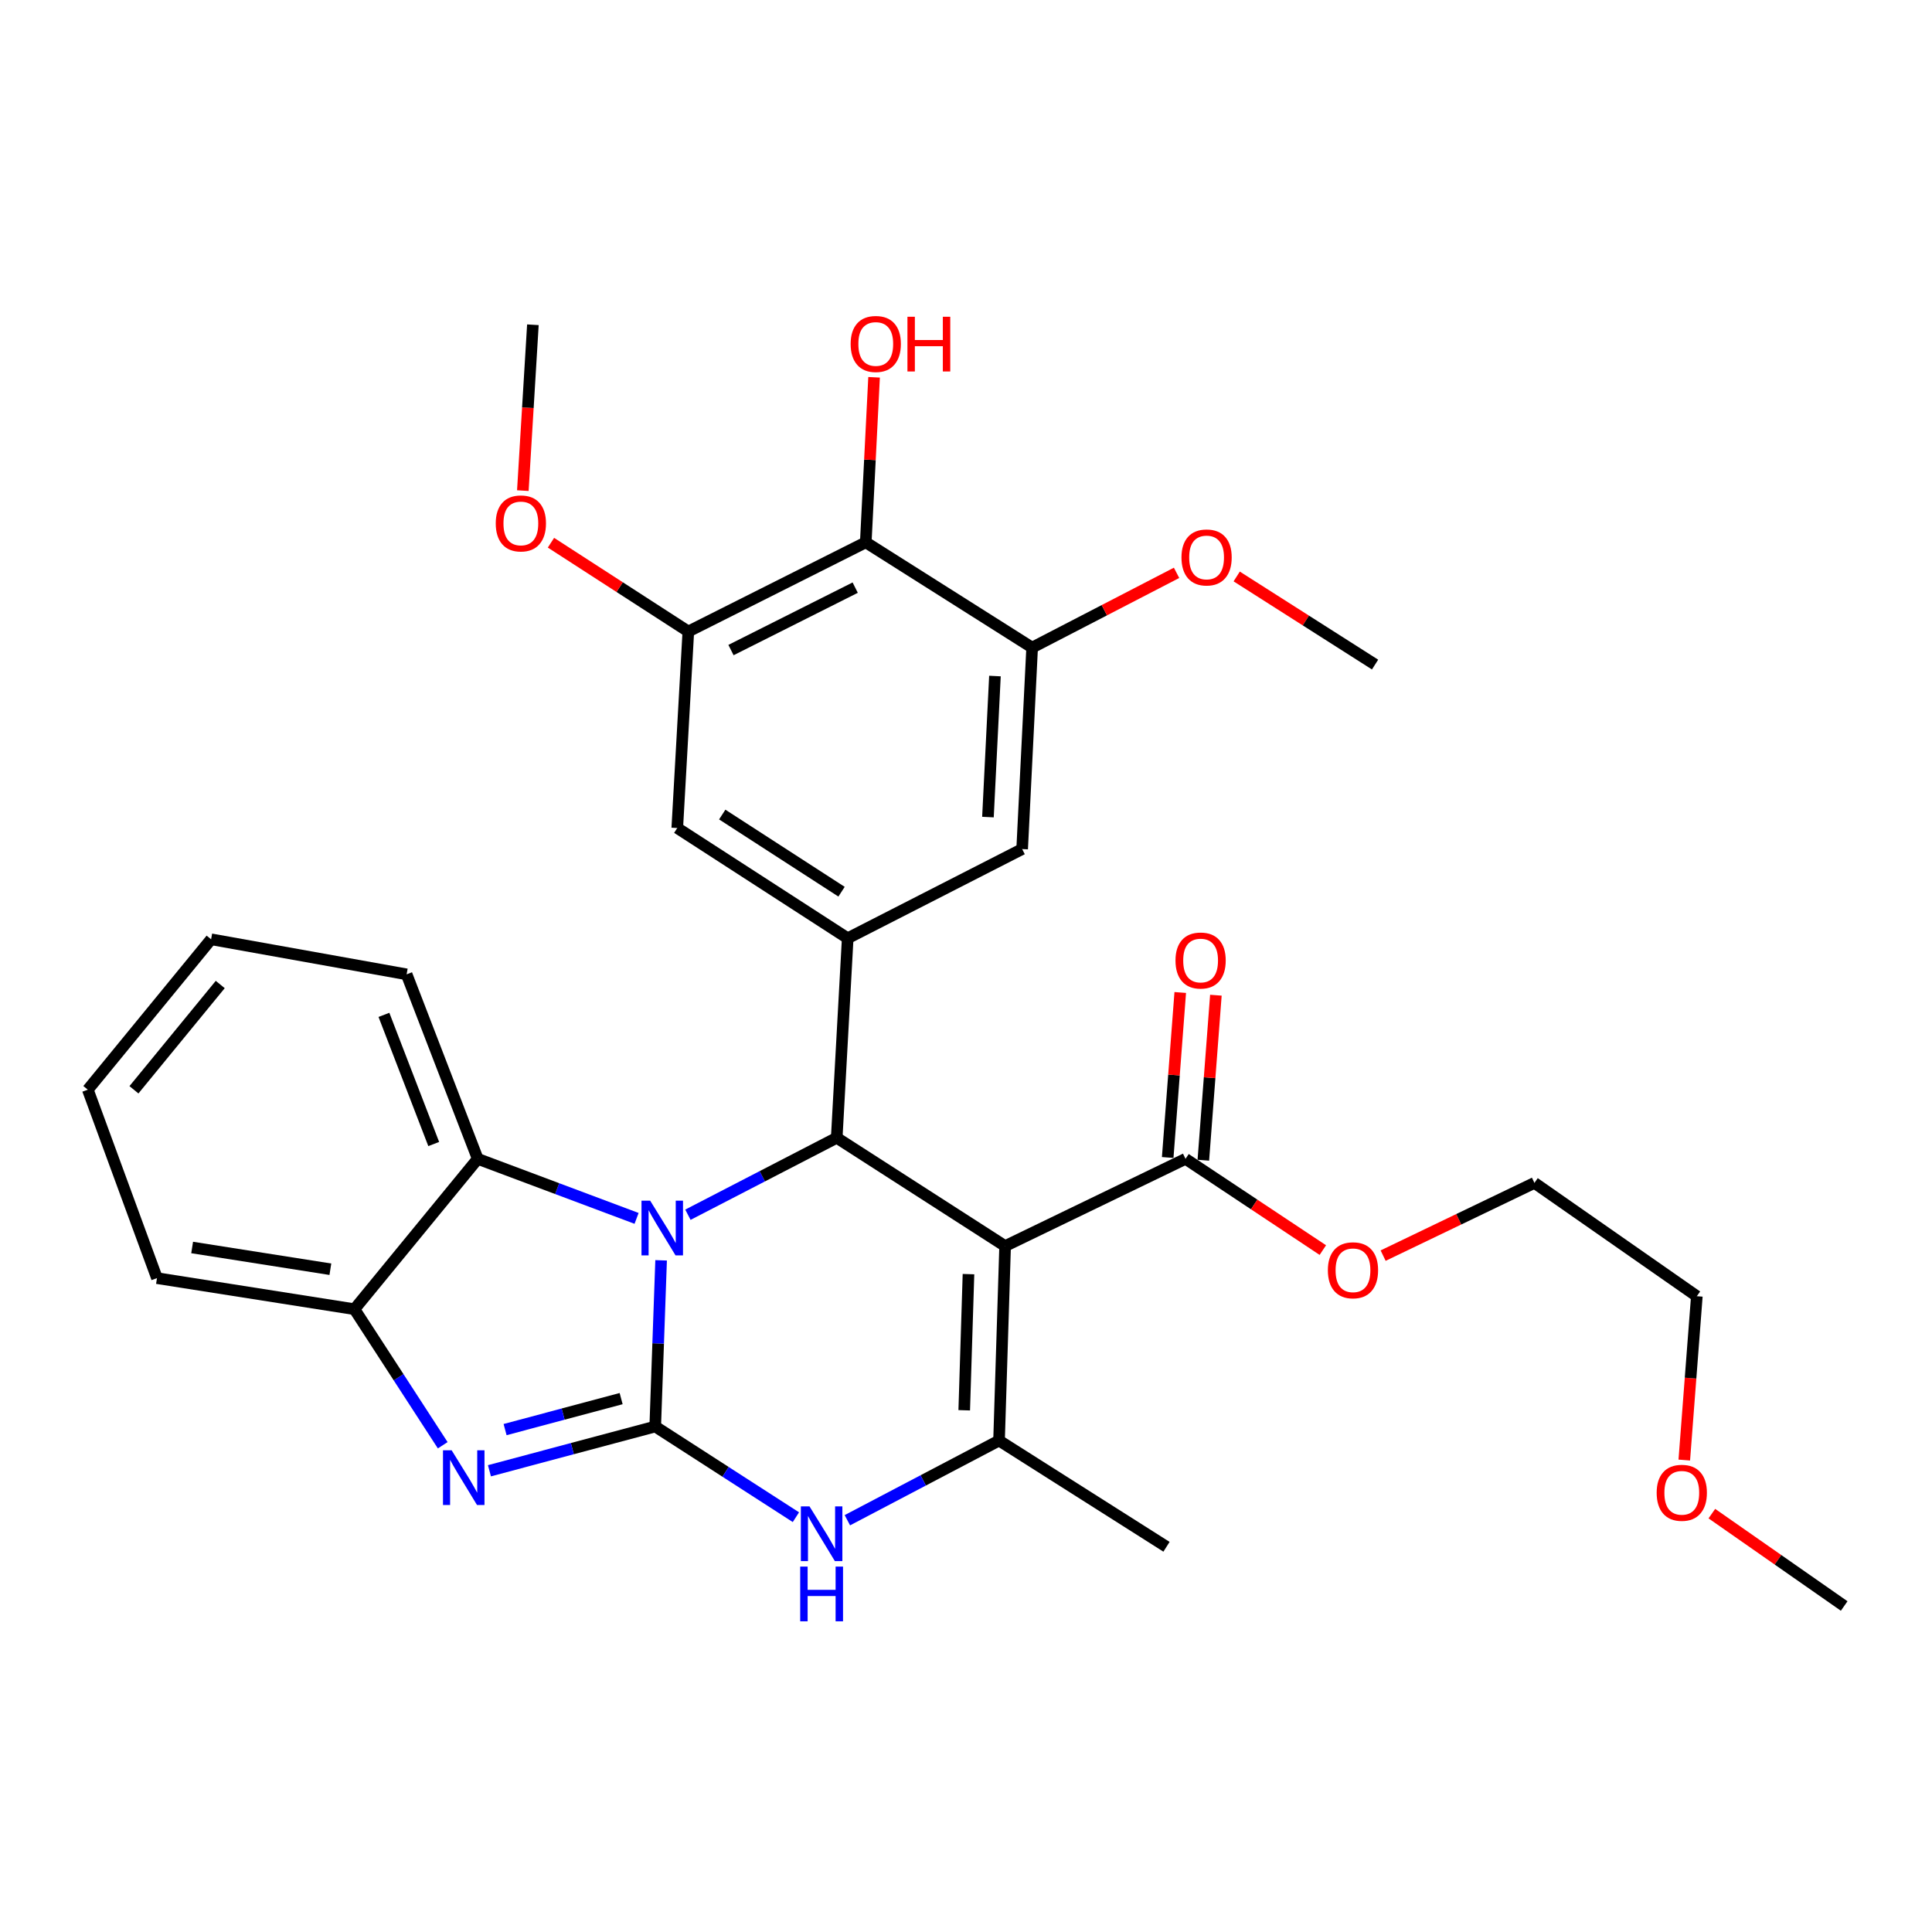 <?xml version='1.0' encoding='iso-8859-1'?>
<svg version='1.1' baseProfile='full'
              xmlns='http://www.w3.org/2000/svg'
                      xmlns:rdkit='http://www.rdkit.org/xml'
                      xmlns:xlink='http://www.w3.org/1999/xlink'
                  xml:space='preserve'
width='1000px' height='1000px' viewBox='0 0 1000 1000'>
<!-- END OF HEADER -->
<rect style='opacity:1.0;fill:#FFFFFF;stroke:none' width='1000' height='1000' x='0' y='0'> </rect>
<path class='bond-0' d='M 339.143,738.354 L 340.666,695.349' style='fill:none;fill-rule:evenodd;stroke:#000000;stroke-width:6px;stroke-linecap:butt;stroke-linejoin:miter;stroke-opacity:1' />
<path class='bond-0' d='M 340.666,695.349 L 342.189,652.344' style='fill:none;fill-rule:evenodd;stroke:#0000FF;stroke-width:6px;stroke-linecap:butt;stroke-linejoin:miter;stroke-opacity:1' />
<path class='bond-3' d='M 339.143,738.354 L 296.239,749.81' style='fill:none;fill-rule:evenodd;stroke:#000000;stroke-width:6px;stroke-linecap:butt;stroke-linejoin:miter;stroke-opacity:1' />
<path class='bond-3' d='M 296.239,749.81 L 253.335,761.265' style='fill:none;fill-rule:evenodd;stroke:#0000FF;stroke-width:6px;stroke-linecap:butt;stroke-linejoin:miter;stroke-opacity:1' />
<path class='bond-3' d='M 321.5,723.918 L 291.467,731.937' style='fill:none;fill-rule:evenodd;stroke:#000000;stroke-width:6px;stroke-linecap:butt;stroke-linejoin:miter;stroke-opacity:1' />
<path class='bond-3' d='M 291.467,731.937 L 261.434,739.956' style='fill:none;fill-rule:evenodd;stroke:#0000FF;stroke-width:6px;stroke-linecap:butt;stroke-linejoin:miter;stroke-opacity:1' />
<path class='bond-5' d='M 339.143,738.354 L 375.553,761.825' style='fill:none;fill-rule:evenodd;stroke:#000000;stroke-width:6px;stroke-linecap:butt;stroke-linejoin:miter;stroke-opacity:1' />
<path class='bond-5' d='M 375.553,761.825 L 411.963,785.296' style='fill:none;fill-rule:evenodd;stroke:#0000FF;stroke-width:6px;stroke-linecap:butt;stroke-linejoin:miter;stroke-opacity:1' />
<path class='bond-2' d='M 356.063,628.746 L 394.574,608.83' style='fill:none;fill-rule:evenodd;stroke:#0000FF;stroke-width:6px;stroke-linecap:butt;stroke-linejoin:miter;stroke-opacity:1' />
<path class='bond-2' d='M 394.574,608.83 L 433.086,588.915' style='fill:none;fill-rule:evenodd;stroke:#000000;stroke-width:6px;stroke-linecap:butt;stroke-linejoin:miter;stroke-opacity:1' />
<path class='bond-7' d='M 329.491,630.633 L 288.384,615.226' style='fill:none;fill-rule:evenodd;stroke:#0000FF;stroke-width:6px;stroke-linecap:butt;stroke-linejoin:miter;stroke-opacity:1' />
<path class='bond-7' d='M 288.384,615.226 L 247.276,599.819' style='fill:none;fill-rule:evenodd;stroke:#000000;stroke-width:6px;stroke-linecap:butt;stroke-linejoin:miter;stroke-opacity:1' />
<path class='bond-1' d='M 520.246,644.966 L 517.101,745.63' style='fill:none;fill-rule:evenodd;stroke:#000000;stroke-width:6px;stroke-linecap:butt;stroke-linejoin:miter;stroke-opacity:1' />
<path class='bond-1' d='M 501.284,659.488 L 499.083,729.953' style='fill:none;fill-rule:evenodd;stroke:#000000;stroke-width:6px;stroke-linecap:butt;stroke-linejoin:miter;stroke-opacity:1' />
<path class='bond-9' d='M 520.246,644.966 L 613.624,599.819' style='fill:none;fill-rule:evenodd;stroke:#000000;stroke-width:6px;stroke-linecap:butt;stroke-linejoin:miter;stroke-opacity:1' />
<path class='bond-32' d='M 520.246,644.966 L 433.086,588.915' style='fill:none;fill-rule:evenodd;stroke:#000000;stroke-width:6px;stroke-linecap:butt;stroke-linejoin:miter;stroke-opacity:1' />
<path class='bond-6' d='M 433.086,588.915 L 438.769,485.64' style='fill:none;fill-rule:evenodd;stroke:#000000;stroke-width:6px;stroke-linecap:butt;stroke-linejoin:miter;stroke-opacity:1' />
<path class='bond-8' d='M 229.156,748.059 L 206.305,712.848' style='fill:none;fill-rule:evenodd;stroke:#0000FF;stroke-width:6px;stroke-linecap:butt;stroke-linejoin:miter;stroke-opacity:1' />
<path class='bond-8' d='M 206.305,712.848 L 183.455,677.637' style='fill:none;fill-rule:evenodd;stroke:#000000;stroke-width:6px;stroke-linecap:butt;stroke-linejoin:miter;stroke-opacity:1' />
<path class='bond-4' d='M 517.101,745.63 L 477.85,766.249' style='fill:none;fill-rule:evenodd;stroke:#000000;stroke-width:6px;stroke-linecap:butt;stroke-linejoin:miter;stroke-opacity:1' />
<path class='bond-4' d='M 477.85,766.249 L 438.598,786.867' style='fill:none;fill-rule:evenodd;stroke:#0000FF;stroke-width:6px;stroke-linecap:butt;stroke-linejoin:miter;stroke-opacity:1' />
<path class='bond-20' d='M 517.101,745.63 L 603.778,800.613' style='fill:none;fill-rule:evenodd;stroke:#000000;stroke-width:6px;stroke-linecap:butt;stroke-linejoin:miter;stroke-opacity:1' />
<path class='bond-13' d='M 438.769,485.64 L 529.064,439.476' style='fill:none;fill-rule:evenodd;stroke:#000000;stroke-width:6px;stroke-linecap:butt;stroke-linejoin:miter;stroke-opacity:1' />
<path class='bond-14' d='M 438.769,485.64 L 350.551,428.582' style='fill:none;fill-rule:evenodd;stroke:#000000;stroke-width:6px;stroke-linecap:butt;stroke-linejoin:miter;stroke-opacity:1' />
<path class='bond-14' d='M 435.583,461.549 L 373.83,421.608' style='fill:none;fill-rule:evenodd;stroke:#000000;stroke-width:6px;stroke-linecap:butt;stroke-linejoin:miter;stroke-opacity:1' />
<path class='bond-21' d='M 247.276,599.819 L 210.464,504.314' style='fill:none;fill-rule:evenodd;stroke:#000000;stroke-width:6px;stroke-linecap:butt;stroke-linejoin:miter;stroke-opacity:1' />
<path class='bond-21' d='M 224.493,592.146 L 198.724,525.293' style='fill:none;fill-rule:evenodd;stroke:#000000;stroke-width:6px;stroke-linecap:butt;stroke-linejoin:miter;stroke-opacity:1' />
<path class='bond-31' d='M 247.276,599.819 L 183.455,677.637' style='fill:none;fill-rule:evenodd;stroke:#000000;stroke-width:6px;stroke-linecap:butt;stroke-linejoin:miter;stroke-opacity:1' />
<path class='bond-22' d='M 183.455,677.637 L 81.25,661.564' style='fill:none;fill-rule:evenodd;stroke:#000000;stroke-width:6px;stroke-linecap:butt;stroke-linejoin:miter;stroke-opacity:1' />
<path class='bond-22' d='M 170.998,656.952 L 99.454,645.7' style='fill:none;fill-rule:evenodd;stroke:#000000;stroke-width:6px;stroke-linecap:butt;stroke-linejoin:miter;stroke-opacity:1' />
<path class='bond-15' d='M 622.846,600.52 L 626.093,557.818' style='fill:none;fill-rule:evenodd;stroke:#000000;stroke-width:6px;stroke-linecap:butt;stroke-linejoin:miter;stroke-opacity:1' />
<path class='bond-15' d='M 626.093,557.818 L 629.339,515.116' style='fill:none;fill-rule:evenodd;stroke:#FF0000;stroke-width:6px;stroke-linecap:butt;stroke-linejoin:miter;stroke-opacity:1' />
<path class='bond-15' d='M 604.401,599.118 L 607.647,556.416' style='fill:none;fill-rule:evenodd;stroke:#000000;stroke-width:6px;stroke-linecap:butt;stroke-linejoin:miter;stroke-opacity:1' />
<path class='bond-15' d='M 607.647,556.416 L 610.893,513.714' style='fill:none;fill-rule:evenodd;stroke:#FF0000;stroke-width:6px;stroke-linecap:butt;stroke-linejoin:miter;stroke-opacity:1' />
<path class='bond-17' d='M 613.624,599.819 L 649.161,623.432' style='fill:none;fill-rule:evenodd;stroke:#000000;stroke-width:6px;stroke-linecap:butt;stroke-linejoin:miter;stroke-opacity:1' />
<path class='bond-17' d='M 649.161,623.432 L 684.699,647.045' style='fill:none;fill-rule:evenodd;stroke:#FF0000;stroke-width:6px;stroke-linecap:butt;stroke-linejoin:miter;stroke-opacity:1' />
<path class='bond-10' d='M 448.121,280.705 L 356.275,326.87' style='fill:none;fill-rule:evenodd;stroke:#000000;stroke-width:6px;stroke-linecap:butt;stroke-linejoin:miter;stroke-opacity:1' />
<path class='bond-10' d='M 442.652,304.158 L 378.359,336.473' style='fill:none;fill-rule:evenodd;stroke:#000000;stroke-width:6px;stroke-linecap:butt;stroke-linejoin:miter;stroke-opacity:1' />
<path class='bond-16' d='M 448.121,280.705 L 450.27,237.996' style='fill:none;fill-rule:evenodd;stroke:#000000;stroke-width:6px;stroke-linecap:butt;stroke-linejoin:miter;stroke-opacity:1' />
<path class='bond-16' d='M 450.27,237.996 L 452.419,195.287' style='fill:none;fill-rule:evenodd;stroke:#FF0000;stroke-width:6px;stroke-linecap:butt;stroke-linejoin:miter;stroke-opacity:1' />
<path class='bond-34' d='M 448.121,280.705 L 534.233,335.194' style='fill:none;fill-rule:evenodd;stroke:#000000;stroke-width:6px;stroke-linecap:butt;stroke-linejoin:miter;stroke-opacity:1' />
<path class='bond-11' d='M 356.275,326.87 L 350.551,428.582' style='fill:none;fill-rule:evenodd;stroke:#000000;stroke-width:6px;stroke-linecap:butt;stroke-linejoin:miter;stroke-opacity:1' />
<path class='bond-18' d='M 356.275,326.87 L 320.727,303.89' style='fill:none;fill-rule:evenodd;stroke:#000000;stroke-width:6px;stroke-linecap:butt;stroke-linejoin:miter;stroke-opacity:1' />
<path class='bond-18' d='M 320.727,303.89 L 285.178,280.91' style='fill:none;fill-rule:evenodd;stroke:#FF0000;stroke-width:6px;stroke-linecap:butt;stroke-linejoin:miter;stroke-opacity:1' />
<path class='bond-12' d='M 534.233,335.194 L 529.064,439.476' style='fill:none;fill-rule:evenodd;stroke:#000000;stroke-width:6px;stroke-linecap:butt;stroke-linejoin:miter;stroke-opacity:1' />
<path class='bond-12' d='M 514.982,349.92 L 511.363,422.918' style='fill:none;fill-rule:evenodd;stroke:#000000;stroke-width:6px;stroke-linecap:butt;stroke-linejoin:miter;stroke-opacity:1' />
<path class='bond-19' d='M 534.233,335.194 L 571.609,315.847' style='fill:none;fill-rule:evenodd;stroke:#000000;stroke-width:6px;stroke-linecap:butt;stroke-linejoin:miter;stroke-opacity:1' />
<path class='bond-19' d='M 571.609,315.847 L 608.986,296.499' style='fill:none;fill-rule:evenodd;stroke:#FF0000;stroke-width:6px;stroke-linecap:butt;stroke-linejoin:miter;stroke-opacity:1' />
<path class='bond-24' d='M 715.906,649.91 L 755.064,631.087' style='fill:none;fill-rule:evenodd;stroke:#FF0000;stroke-width:6px;stroke-linecap:butt;stroke-linejoin:miter;stroke-opacity:1' />
<path class='bond-24' d='M 755.064,631.087 L 794.223,612.264' style='fill:none;fill-rule:evenodd;stroke:#000000;stroke-width:6px;stroke-linecap:butt;stroke-linejoin:miter;stroke-opacity:1' />
<path class='bond-26' d='M 270.622,253.946 L 273.224,211.022' style='fill:none;fill-rule:evenodd;stroke:#FF0000;stroke-width:6px;stroke-linecap:butt;stroke-linejoin:miter;stroke-opacity:1' />
<path class='bond-26' d='M 273.224,211.022 L 275.826,168.099' style='fill:none;fill-rule:evenodd;stroke:#000000;stroke-width:6px;stroke-linecap:butt;stroke-linejoin:miter;stroke-opacity:1' />
<path class='bond-27' d='M 640.112,298.378 L 675.92,321.179' style='fill:none;fill-rule:evenodd;stroke:#FF0000;stroke-width:6px;stroke-linecap:butt;stroke-linejoin:miter;stroke-opacity:1' />
<path class='bond-27' d='M 675.92,321.179 L 711.729,343.981' style='fill:none;fill-rule:evenodd;stroke:#000000;stroke-width:6px;stroke-linecap:butt;stroke-linejoin:miter;stroke-opacity:1' />
<path class='bond-29' d='M 210.464,504.314 L 109.265,486.175' style='fill:none;fill-rule:evenodd;stroke:#000000;stroke-width:6px;stroke-linecap:butt;stroke-linejoin:miter;stroke-opacity:1' />
<path class='bond-30' d='M 81.25,661.564 L 45.455,564.024' style='fill:none;fill-rule:evenodd;stroke:#000000;stroke-width:6px;stroke-linecap:butt;stroke-linejoin:miter;stroke-opacity:1' />
<path class='bond-23' d='M 871.782,755.718 L 875.03,713.317' style='fill:none;fill-rule:evenodd;stroke:#FF0000;stroke-width:6px;stroke-linecap:butt;stroke-linejoin:miter;stroke-opacity:1' />
<path class='bond-23' d='M 875.03,713.317 L 878.279,670.916' style='fill:none;fill-rule:evenodd;stroke:#000000;stroke-width:6px;stroke-linecap:butt;stroke-linejoin:miter;stroke-opacity:1' />
<path class='bond-28' d='M 886.052,783.45 L 920.299,807.354' style='fill:none;fill-rule:evenodd;stroke:#FF0000;stroke-width:6px;stroke-linecap:butt;stroke-linejoin:miter;stroke-opacity:1' />
<path class='bond-28' d='M 920.299,807.354 L 954.545,831.259' style='fill:none;fill-rule:evenodd;stroke:#000000;stroke-width:6px;stroke-linecap:butt;stroke-linejoin:miter;stroke-opacity:1' />
<path class='bond-25' d='M 794.223,612.264 L 878.279,670.916' style='fill:none;fill-rule:evenodd;stroke:#000000;stroke-width:6px;stroke-linecap:butt;stroke-linejoin:miter;stroke-opacity:1' />
<path class='bond-33' d='M 109.265,486.175 L 45.455,564.024' style='fill:none;fill-rule:evenodd;stroke:#000000;stroke-width:6px;stroke-linecap:butt;stroke-linejoin:miter;stroke-opacity:1' />
<path class='bond-33' d='M 114,509.579 L 69.333,564.073' style='fill:none;fill-rule:evenodd;stroke:#000000;stroke-width:6px;stroke-linecap:butt;stroke-linejoin:miter;stroke-opacity:1' />
<path  class='atom-1' d='M 336.521 621.454
L 345.801 636.454
Q 346.721 637.934, 348.201 640.614
Q 349.681 643.294, 349.761 643.454
L 349.761 621.454
L 353.521 621.454
L 353.521 649.774
L 349.641 649.774
L 339.681 633.374
Q 338.521 631.454, 337.281 629.254
Q 336.081 627.054, 335.721 626.374
L 335.721 649.774
L 332.041 649.774
L 332.041 621.454
L 336.521 621.454
' fill='#0000FF'/>
<path  class='atom-4' d='M 233.771 750.658
L 243.051 765.658
Q 243.971 767.138, 245.451 769.818
Q 246.931 772.498, 247.011 772.658
L 247.011 750.658
L 250.771 750.658
L 250.771 778.978
L 246.891 778.978
L 236.931 762.578
Q 235.771 760.658, 234.531 758.458
Q 233.331 756.258, 232.971 755.578
L 232.971 778.978
L 229.291 778.978
L 229.291 750.658
L 233.771 750.658
' fill='#0000FF'/>
<path  class='atom-6' d='M 419.005 779.711
L 428.285 794.711
Q 429.205 796.191, 430.685 798.871
Q 432.165 801.551, 432.245 801.711
L 432.245 779.711
L 436.005 779.711
L 436.005 808.031
L 432.125 808.031
L 422.165 791.631
Q 421.005 789.711, 419.765 787.511
Q 418.565 785.311, 418.205 784.631
L 418.205 808.031
L 414.525 808.031
L 414.525 779.711
L 419.005 779.711
' fill='#0000FF'/>
<path  class='atom-6' d='M 414.185 810.863
L 418.025 810.863
L 418.025 822.903
L 432.505 822.903
L 432.505 810.863
L 436.345 810.863
L 436.345 839.183
L 432.505 839.183
L 432.505 826.103
L 418.025 826.103
L 418.025 839.183
L 414.185 839.183
L 414.185 810.863
' fill='#0000FF'/>
<path  class='atom-16' d='M 608.434 497.159
Q 608.434 490.359, 611.794 486.559
Q 615.154 482.759, 621.434 482.759
Q 627.714 482.759, 631.074 486.559
Q 634.434 490.359, 634.434 497.159
Q 634.434 504.039, 631.034 507.959
Q 627.634 511.839, 621.434 511.839
Q 615.194 511.839, 611.794 507.959
Q 608.434 504.079, 608.434 497.159
M 621.434 508.639
Q 625.754 508.639, 628.074 505.759
Q 630.434 502.839, 630.434 497.159
Q 630.434 491.599, 628.074 488.799
Q 625.754 485.959, 621.434 485.959
Q 617.114 485.959, 614.754 488.759
Q 612.434 491.559, 612.434 497.159
Q 612.434 502.879, 614.754 505.759
Q 617.114 508.639, 621.434 508.639
' fill='#FF0000'/>
<path  class='atom-17' d='M 440.291 178.035
Q 440.291 171.235, 443.651 167.435
Q 447.011 163.635, 453.291 163.635
Q 459.571 163.635, 462.931 167.435
Q 466.291 171.235, 466.291 178.035
Q 466.291 184.915, 462.891 188.835
Q 459.491 192.715, 453.291 192.715
Q 447.051 192.715, 443.651 188.835
Q 440.291 184.955, 440.291 178.035
M 453.291 189.515
Q 457.611 189.515, 459.931 186.635
Q 462.291 183.715, 462.291 178.035
Q 462.291 172.475, 459.931 169.675
Q 457.611 166.835, 453.291 166.835
Q 448.971 166.835, 446.611 169.635
Q 444.291 172.435, 444.291 178.035
Q 444.291 183.755, 446.611 186.635
Q 448.971 189.515, 453.291 189.515
' fill='#FF0000'/>
<path  class='atom-17' d='M 469.691 163.955
L 473.531 163.955
L 473.531 175.995
L 488.011 175.995
L 488.011 163.955
L 491.851 163.955
L 491.851 192.275
L 488.011 192.275
L 488.011 179.195
L 473.531 179.195
L 473.531 192.275
L 469.691 192.275
L 469.691 163.955
' fill='#FF0000'/>
<path  class='atom-18' d='M 687.301 657.492
Q 687.301 650.692, 690.661 646.892
Q 694.021 643.092, 700.301 643.092
Q 706.581 643.092, 709.941 646.892
Q 713.301 650.692, 713.301 657.492
Q 713.301 664.372, 709.901 668.292
Q 706.501 672.172, 700.301 672.172
Q 694.061 672.172, 690.661 668.292
Q 687.301 664.412, 687.301 657.492
M 700.301 668.972
Q 704.621 668.972, 706.941 666.092
Q 709.301 663.172, 709.301 657.492
Q 709.301 651.932, 706.941 649.132
Q 704.621 646.292, 700.301 646.292
Q 695.981 646.292, 693.621 649.092
Q 691.301 651.892, 691.301 657.492
Q 691.301 663.212, 693.621 666.092
Q 695.981 668.972, 700.301 668.972
' fill='#FF0000'/>
<path  class='atom-19' d='M 256.598 270.919
Q 256.598 264.119, 259.958 260.319
Q 263.318 256.519, 269.598 256.519
Q 275.878 256.519, 279.238 260.319
Q 282.598 264.119, 282.598 270.919
Q 282.598 277.799, 279.198 281.719
Q 275.798 285.599, 269.598 285.599
Q 263.358 285.599, 259.958 281.719
Q 256.598 277.839, 256.598 270.919
M 269.598 282.399
Q 273.918 282.399, 276.238 279.519
Q 278.598 276.599, 278.598 270.919
Q 278.598 265.359, 276.238 262.559
Q 273.918 259.719, 269.598 259.719
Q 265.278 259.719, 262.918 262.519
Q 260.598 265.319, 260.598 270.919
Q 260.598 276.639, 262.918 279.519
Q 265.278 282.399, 269.598 282.399
' fill='#FF0000'/>
<path  class='atom-20' d='M 611.528 288.534
Q 611.528 281.734, 614.888 277.934
Q 618.248 274.134, 624.528 274.134
Q 630.808 274.134, 634.168 277.934
Q 637.528 281.734, 637.528 288.534
Q 637.528 295.414, 634.128 299.334
Q 630.728 303.214, 624.528 303.214
Q 618.288 303.214, 614.888 299.334
Q 611.528 295.454, 611.528 288.534
M 624.528 300.014
Q 628.848 300.014, 631.168 297.134
Q 633.528 294.214, 633.528 288.534
Q 633.528 282.974, 631.168 280.174
Q 628.848 277.334, 624.528 277.334
Q 620.208 277.334, 617.848 280.134
Q 615.528 282.934, 615.528 288.534
Q 615.528 294.254, 617.848 297.134
Q 620.208 300.014, 624.528 300.014
' fill='#FF0000'/>
<path  class='atom-24' d='M 857.489 772.667
Q 857.489 765.867, 860.849 762.067
Q 864.209 758.267, 870.489 758.267
Q 876.769 758.267, 880.129 762.067
Q 883.489 765.867, 883.489 772.667
Q 883.489 779.547, 880.089 783.467
Q 876.689 787.347, 870.489 787.347
Q 864.249 787.347, 860.849 783.467
Q 857.489 779.587, 857.489 772.667
M 870.489 784.147
Q 874.809 784.147, 877.129 781.267
Q 879.489 778.347, 879.489 772.667
Q 879.489 767.107, 877.129 764.307
Q 874.809 761.467, 870.489 761.467
Q 866.169 761.467, 863.809 764.267
Q 861.489 767.067, 861.489 772.667
Q 861.489 778.387, 863.809 781.267
Q 866.169 784.147, 870.489 784.147
' fill='#FF0000'/>
</svg>
